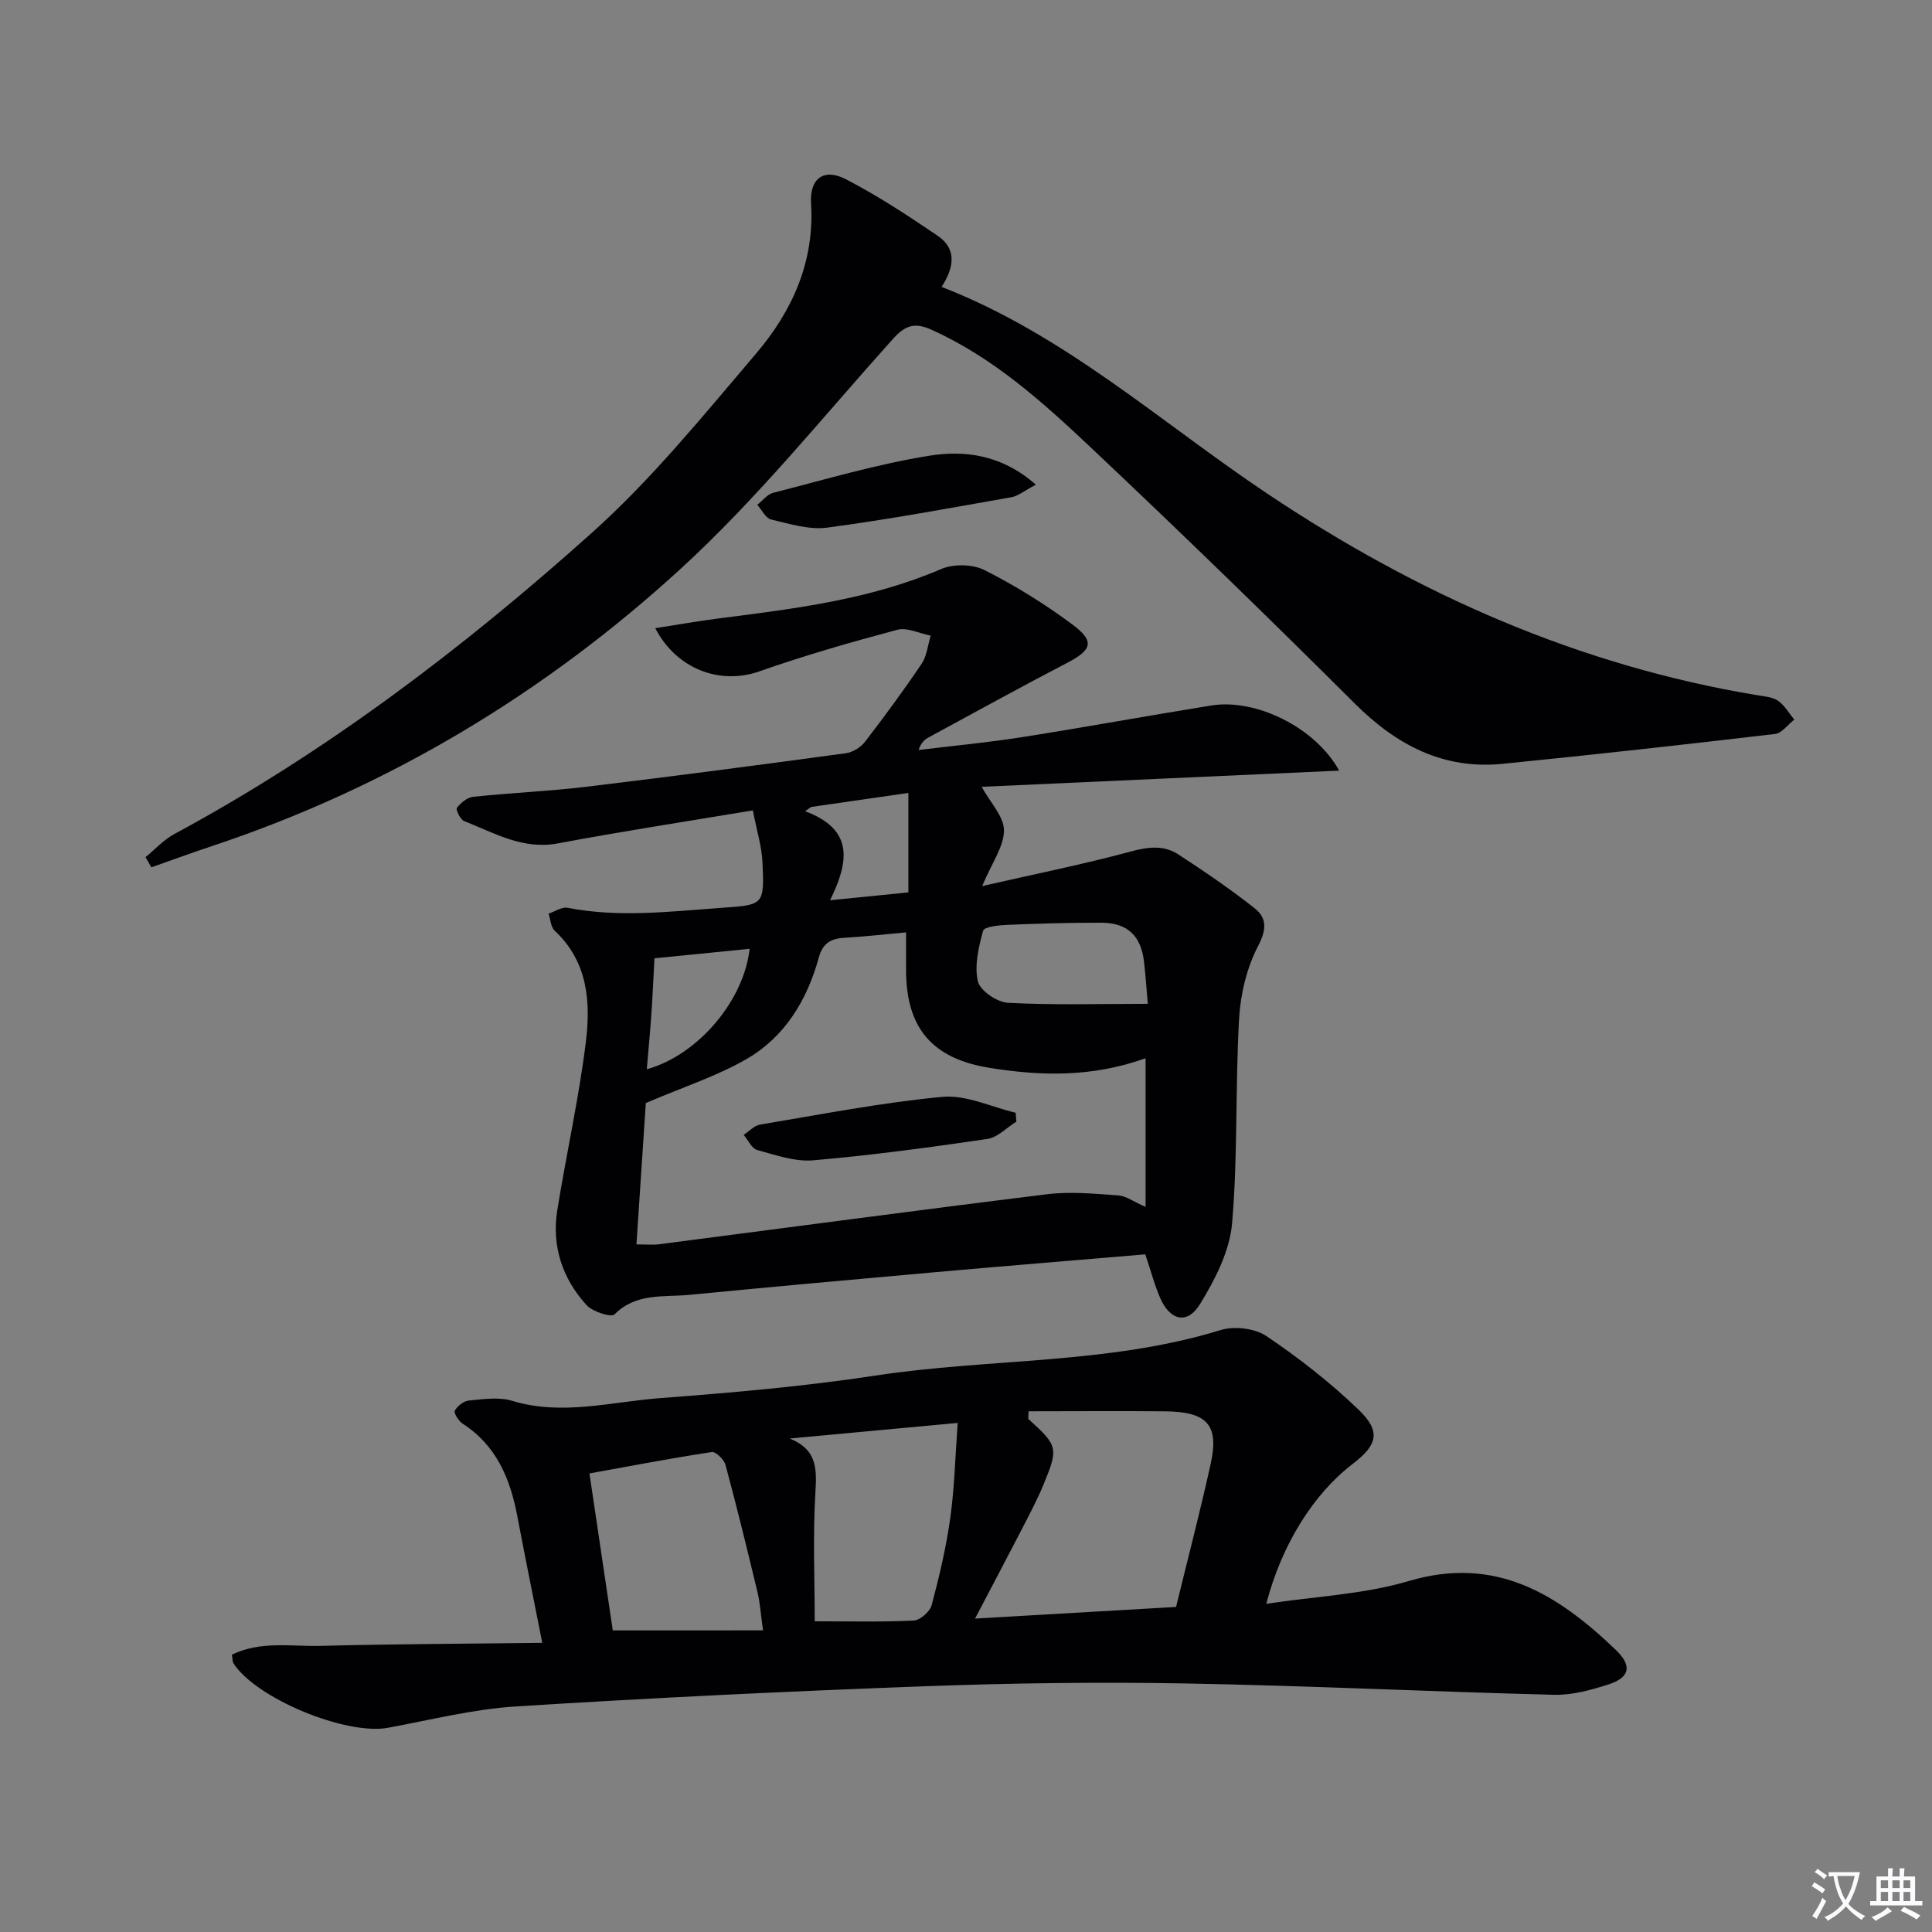 <svg enable-background="new 0 0 400 400" viewBox="0 0 400 400" xmlns="http://www.w3.org/2000/svg"><rect x="0" y="0" width="400" height="400" fill="#808080" stroke="none"/><path d="m377.9 391.2c-.2.3-.4.5-.6.8-.7-.6-1.4-1-2.2-1.5.2-.3.4-.5.5-.8.6.4 1.4.8 2.3 1.5zm-1.8 6.1c-.2-.2-.5-.4-.9-.6.4-.6.8-1.2 1.2-1.9s.7-1.3.9-1.9c.3.3.5.5.8.7-.7 1.3-1.4 2.6-2 3.7zm2.2-9c-.3.3-.5.5-.6.8-.6-.6-1.3-1.1-2-1.5.3-.3.5-.5.6-.7.6.5 1.3.9 2 1.4zm.3.2v-.9h2 4.5c-.3 1.3-.6 2.5-1 3.6s-.9 2.1-1.4 3c.4.5 1 1 1.6 1.4s1.2.8 1.9 1.1c-.3.2-.5.4-.8.8-.4-.3-1-.7-1.6-1.2s-1.2-1.1-1.6-1.6c-.5.6-1.1 1.1-1.7 1.6s-1.4.9-2.1 1.4c-.1-.3-.3-.5-.7-.8.6-.2 1.2-.5 1.9-1s1.4-1.1 2-1.8c-.5-.8-.9-1.6-1.2-2.5s-.6-2-.8-3.2c-.4.1-.7.1-1 .1zm2.5 2.7c.3 1 .7 1.7 1 2.2.3-.5.6-1.1 1-2s.6-1.9.9-3h-3.2-.4c.1.9.3 1.8.7 2.8z" fill="#fbfafc"/><path d="m396.5 388.5v1.5 3.6h1.5v.9c-.4 0-1 0-1.7 0h-7.9c-.5 0-.9 0-1.2 0v-.9h1.3v-3.5c0-.7 0-1.2 0-1.6h2.4c0-.8 0-1.4 0-1.7h1c0 .3-.1.8-.1 1.7h1.5c0-.8 0-1.4 0-1.7h1c0 .3-.1.9-.1 1.7zm-8.2 9.2c-.2-.3-.5-.5-.8-.8.8-.3 1.4-.6 1.9-.9s1-.7 1.4-1.1c.3.3.6.5.9.8-1.6 1-2.8 1.6-3.4 2zm2.6-6.8v-1.6h-1.5v1.6zm0 2.7v-1.9h-1.5v1.9zm2.4-2.7v-1.6h-1.5v1.6zm0 2.7v-1.9h-1.5v1.9zm.2 2 .7-.8c.4.2.9.5 1.6.8s1.3.7 1.8 1c-.3.3-.5.5-.8.8-.4-.3-1.5-1-3.3-1.8zm2-4.7v-1.6h-1.4v1.6zm0 2.7v-1.9h-1.4v1.9z" fill="#fbfafc"/><g fill="#010103"><path d="m237.12 259.7c-14.92 1.26-29.65 2.46-44.37 3.77-16.71 1.48-33.42 3.01-50.12 4.62-5.29.51-10.92-.46-15.4 4.04-.68.68-4.56-.55-5.81-1.94-5.01-5.52-7.24-12.24-6.03-19.7 1.87-11.59 4.46-23.08 5.9-34.72 1.03-8.31.43-16.67-6.45-23.08-.81-.76-.86-2.34-1.27-3.53 1.32-.43 2.75-1.44 3.94-1.21 10.59 2.06 21.13.78 31.72.02 8.86-.64 9.05-.45 8.63-9.48-.15-3.21-1.15-6.38-1.99-10.71-13.92 2.33-27.17 4.35-40.33 6.83-7.32 1.38-13.21-2.17-19.45-4.62-.79-.31-1.77-2.38-1.5-2.73.81-1.04 2.14-2.16 3.37-2.29 7.77-.82 15.59-1.14 23.34-2.07 17.96-2.15 35.89-4.52 53.81-6.95 1.42-.19 3.08-1.21 3.96-2.35 4.06-5.27 8.01-10.64 11.73-16.16 1.1-1.63 1.29-3.88 1.89-5.84-2.32-.45-4.86-1.75-6.91-1.21-9.6 2.56-19.19 5.31-28.56 8.61-8 2.82-17.05-.31-21.56-8.94 4.57-.71 8.87-1.48 13.2-2.03 15.64-2 31.26-3.88 45.98-10.21 2.56-1.1 6.55-1.03 9.01.22 6.32 3.19 12.43 6.98 18.12 11.21 4.79 3.56 4.14 5.3-1.14 8.05-9.58 4.98-19.02 10.2-28.52 15.34-.83.45-1.58 1.05-2.13 2.64 7.12-.87 14.26-1.54 21.34-2.65 13.12-2.06 26.18-4.46 39.29-6.57 9.22-1.48 21.53 4.55 26.45 13.49-25.2 1.14-49.9 2.26-74.02 3.35 1.8 3.28 4.61 6.14 4.62 9.01.01 3.31-2.45 6.63-4.51 11.54 11.19-2.55 21.02-4.52 30.67-7.13 3.61-.98 6.89-1.42 9.96.59 5.39 3.51 10.73 7.15 15.77 11.13 2.52 1.99 2.54 4.35.74 7.79-2.35 4.51-3.66 9.96-3.95 15.08-.8 14.11-.24 28.32-1.45 42.38-.5 5.75-3.52 11.63-6.63 16.7-2.61 4.26-6.13 3.46-8.2-1.12-1.2-2.71-1.94-5.63-3.14-9.17zm.06-40.6c-11.05 3.96-21.61 3.7-32.23 2-12-1.92-17.38-8.28-17.36-20.37 0-2.44 0-4.88 0-7.69-4.57.41-8.67.89-12.79 1.12-2.82.16-4.48 1.16-5.28 4.1-2.41 8.79-7.02 16.42-14.97 21.01-6.16 3.55-13.08 5.78-20.84 9.1-.57 8.53-1.24 18.73-1.94 29.27 2.07 0 3.37.14 4.63-.02 26.81-3.47 53.61-7.07 80.44-10.37 4.81-.59 9.79-.1 14.67.24 1.63.11 3.18 1.3 5.67 2.39 0-10.7 0-20.42 0-30.78zm.46-11.27c-.28-3.15-.46-5.92-.78-8.68-.61-5.39-3.41-8.09-8.82-8.11-6.49-.02-12.98.17-19.46.44-1.77.07-4.82.4-5.04 1.22-.93 3.39-1.84 7.2-1.08 10.47.45 1.93 3.97 4.33 6.22 4.45 9.52.5 19.09.21 28.96.21zm-82.44-11.39c-6.76.68-13.1 1.31-19.7 1.97-.22 4.08-.38 7.88-.65 11.67-.25 3.69-.61 7.36-.94 11.3 10.63-2.95 20.12-14.24 21.29-24.94zm12.76-29.37c-.42.29-.85.59-1.27.88 10.23 3.82 9.03 10.56 5.16 18.44 5.85-.59 10.82-1.09 16.22-1.63 0-7.17 0-13.7 0-20.59-6.9 1-13.5 1.95-20.11 2.9z"/><path d="m48.02 342.58c5.94-2.9 12.33-1.66 18.47-1.82 14.94-.4 29.89-.43 45.78-.63-1.87-9.48-3.58-17.85-5.17-26.24-1.47-7.76-4.33-14.63-11.32-19.14-.83-.54-1.88-2.21-1.62-2.68.54-.98 1.85-2.01 2.93-2.11 2.96-.27 6.18-.77 8.92.06 10.32 3.14 20.46.22 30.61-.55 14.9-1.13 29.84-2.42 44.61-4.67 23.77-3.62 48.18-2.26 71.51-9.43 2.83-.87 7.08-.36 9.49 1.27 6.71 4.53 13.18 9.58 19.02 15.19 4.71 4.52 3.98 7.3-1.18 11.25-8.12 6.21-14.71 16.69-17.9 28.97 10.08-1.53 20.15-1.94 29.52-4.72 18.01-5.33 30.84 2.77 42.81 14.23 3.5 3.35 2.96 5.77-1.56 7.21-3.6 1.15-7.46 2.21-11.18 2.12-25.44-.64-50.87-1.89-76.31-2.35-17.97-.32-35.97-.08-53.94.58-28.25 1.04-56.49 2.4-84.7 4.18-8.89.56-17.68 2.8-26.49 4.42-8.66 1.59-27.17-6-31.95-13.29-.26-.37-.2-.93-.35-1.85zm164.94-50.39c-.02.52-.05 1.05-.07 1.57 6.12 5.55 6.29 6 3.2 13.51-1.33 3.22-2.97 6.31-4.57 9.41-3.02 5.85-6.1 11.66-9.65 18.43 14.47-.84 27.96-1.62 41.62-2.41 2.44-10 4.99-19.75 7.16-29.59 1.78-8.07-.67-10.81-9.37-10.91-9.44-.09-18.88-.01-28.32-.01zm-49.46 5.64c5.44 2.19 5.64 5.89 5.34 10.82-.57 9.19-.16 18.44-.16 27.02 6.92 0 13.72.17 20.49-.15 1.33-.06 3.36-1.84 3.72-3.19 1.58-5.93 3-11.94 3.85-18.01.88-6.32 1.03-12.75 1.54-19.72-12.33 1.15-23.55 2.19-34.78 3.23zm-5.52 39.72c-.51-3.63-.64-5.79-1.14-7.87-2.12-8.82-4.27-17.63-6.63-26.38-.3-1.11-2.02-2.8-2.85-2.67-8.41 1.28-16.77 2.88-25.32 4.43 1.78 11.97 3.39 22.83 4.83 32.5 10.88-.01 20.74-.01 31.11-.01z"/><path d="m30.13 177.46c1.98-1.61 3.76-3.6 5.96-4.78 31.53-17 59.87-38.56 86.41-62.33 12.45-11.15 23.14-24.35 34.03-37.14 7.47-8.77 12.13-18.97 11.39-31.09-.32-5.2 2.67-7.36 7.19-5.02 6.6 3.41 12.87 7.53 19.02 11.71 4.15 2.82 3.28 6.76.82 10.59 25.47 9.88 45.38 28.06 67.41 42.79 31.16 20.84 64.45 35.6 101.47 41.75 1.47.24 3.15.36 4.3 1.15 1.36.95 2.26 2.57 3.35 3.9-1.32 1.03-2.56 2.8-3.98 2.97-18.78 2.21-37.57 4.3-56.38 6.18-12.35 1.24-22.05-3.92-30.69-12.54-17.92-17.87-36.08-35.5-54.49-52.86-10.02-9.45-20.29-18.73-33.15-24.5-3.52-1.58-5.47-.8-7.97 1.99-14.45 16.08-28.1 33.09-44 47.63-28.1 25.69-60.39 45.13-96.76 57.25-4.27 1.42-8.49 2.97-12.73 4.46-.4-.72-.8-1.42-1.2-2.11z"/><path d="m214.47 100.35c-2.47 1.3-3.69 2.35-5.05 2.59-12.7 2.24-25.38 4.6-38.16 6.3-3.74.5-7.8-.79-11.61-1.68-1.13-.27-1.92-1.99-2.86-3.04 1.09-.85 2.06-2.17 3.28-2.49 10.72-2.73 21.39-5.92 32.28-7.67 7.34-1.19 15.02-.25 22.12 5.99z"/><path d="m210.43 232.22c-2 1.24-3.89 3.28-6.03 3.59-11.97 1.76-23.98 3.38-36.03 4.42-3.79.33-7.8-1.09-11.59-2.13-1.14-.31-1.88-2.05-2.81-3.14 1.12-.73 2.17-1.91 3.38-2.12 12.57-2.1 25.11-4.56 37.78-5.75 4.9-.46 10.09 2.1 15.15 3.29.05.62.1 1.23.15 1.84z"/></g></svg>